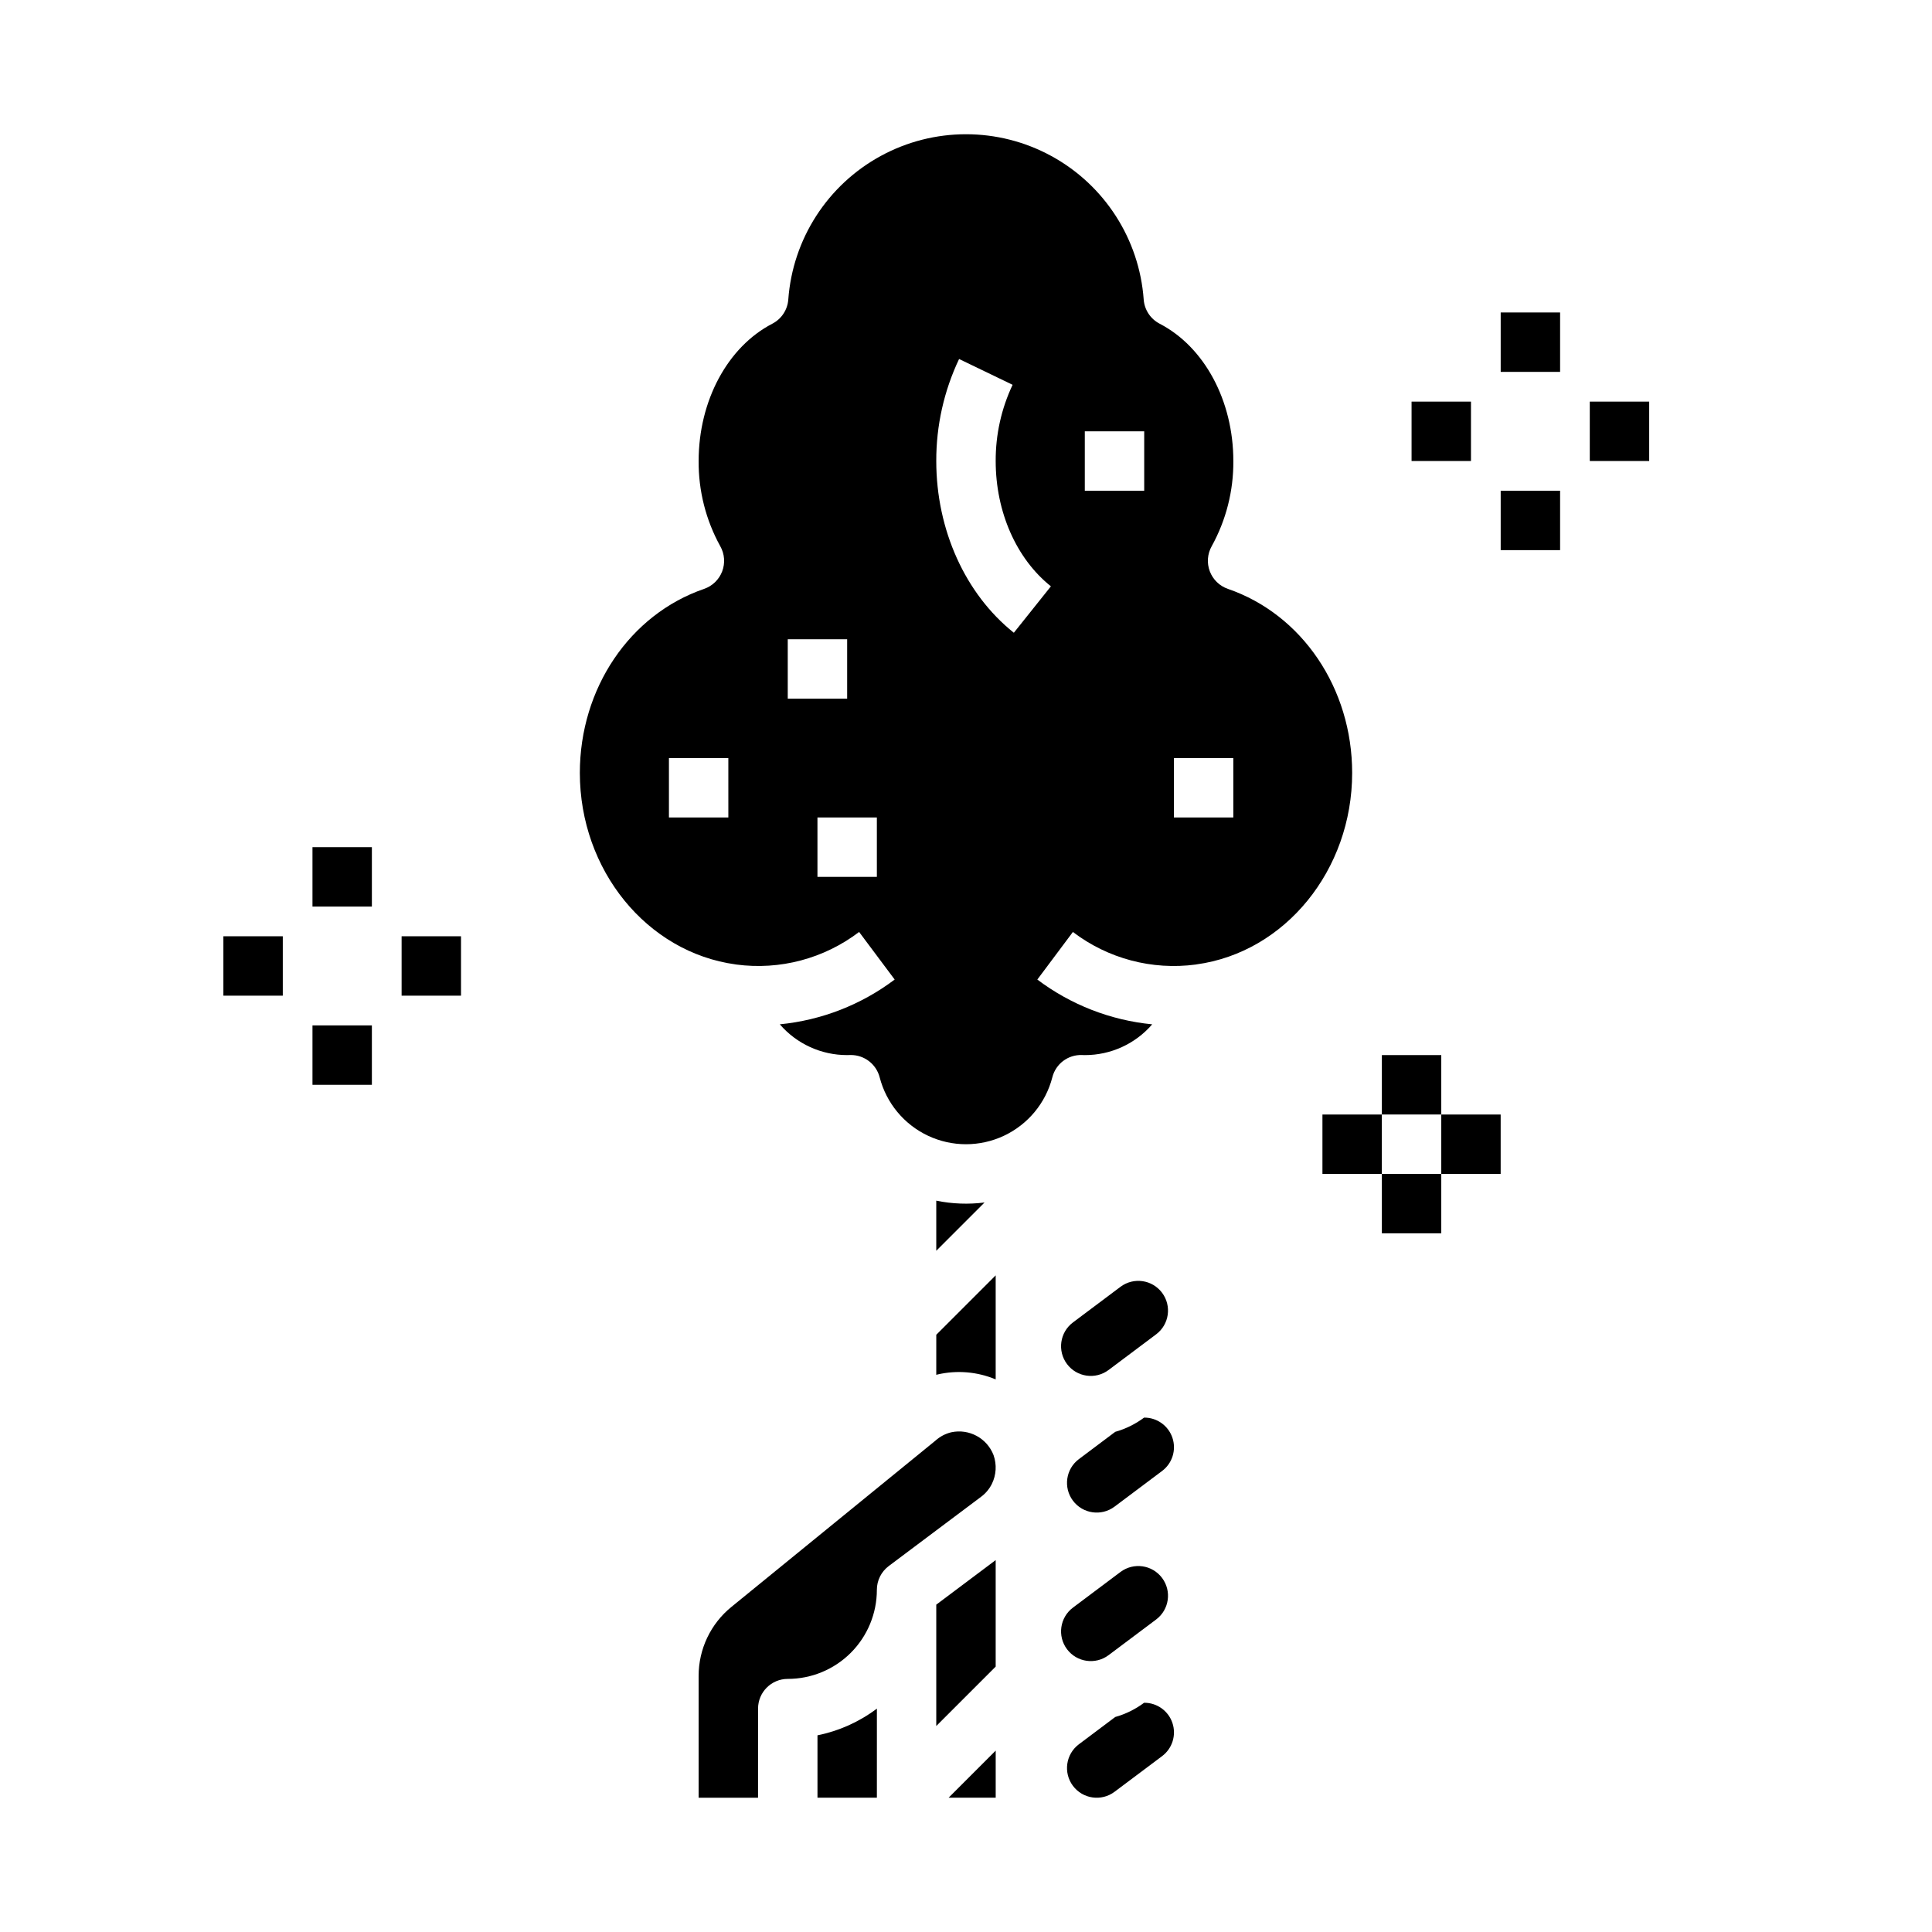 <?xml version="1.0" encoding="UTF-8"?>
<!-- Uploaded to: ICON Repo, www.iconrepo.com, Generator: ICON Repo Mixer Tools -->
<svg fill="#000000" width="800px" height="800px" version="1.1" viewBox="144 144 512 512" xmlns="http://www.w3.org/2000/svg">
 <g>
  <path d="m392.12 462.18v13.285l12.793-12.793c-4.262 0.539-8.582 0.379-12.793-0.484z"/>
  <path d="m437.79 507.06 12.594-9.445c3.481-2.609 4.184-7.543 1.574-11.023-2.609-3.477-7.543-4.184-11.02-1.574l-12.598 9.445c-3.477 2.609-4.18 7.543-1.574 11.023 2.609 3.477 7.543 4.184 11.023 1.574z"/>
  <path d="m437.79 582.63 12.594-9.445c3.481-2.609 4.184-7.543 1.574-11.02-2.609-3.481-7.543-4.184-11.02-1.578l-12.594 9.445-0.004 0.004c-3.477 2.609-4.18 7.543-1.574 11.02 2.609 3.477 7.543 4.184 11.023 1.574z"/>
  <path d="m392.12 508.34c0.125-0.031 0.246-0.07 0.375-0.098 5.137-1.18 10.512-0.723 15.371 1.312v-27.57l-15.742 15.742z"/>
  <path d="m360.64 620.41h15.742l0.004-23.613c-4.652 3.508-10.031 5.93-15.746 7.082z"/>
  <path d="m447.2 519.68c-2.301 1.715-4.894 2.992-7.656 3.773l-9.625 7.227c-3.481 2.606-4.184 7.543-1.578 11.02 2.609 3.477 7.543 4.184 11.023 1.574l12.594-9.445c2.723-2.031 3.828-5.582 2.746-8.801-1.082-3.215-4.109-5.375-7.504-5.348z"/>
  <path d="m407.87 620.41v-12.48l-12.484 12.48z"/>
  <path d="m396.09 523.57c-1.539 0.371-2.965 1.117-4.144 2.172-0.062 0.055-0.129 0.109-0.195 0.164l-53.902 43.93c-5.516 4.473-8.715 11.203-8.703 18.305v32.273h15.742l0.004-23.613c0-4.348 3.523-7.875 7.871-7.875 6.266 0.004 12.273-2.484 16.703-6.914 4.43-4.43 6.914-10.438 6.914-16.699 0-2.481 1.172-4.812 3.156-6.301l24.492-18.371c1.195-0.891 2.164-2.055 2.828-3.391 1.168-2.371 1.328-5.113 0.453-7.609-1.73-4.512-6.492-7.094-11.219-6.07z"/>
  <path d="m392.12 601.41 15.746-15.742v-28.227l-15.746 11.809z"/>
  <path d="m447.2 595.25c-2.297 1.715-4.894 2.996-7.656 3.773l-9.625 7.227c-3.481 2.609-4.184 7.543-1.578 11.02 2.609 3.481 7.543 4.184 11.023 1.574l12.594-9.445c2.723-2.031 3.828-5.578 2.746-8.797s-4.109-5.375-7.504-5.352z"/>
  <path d="m469.41 300.06c-2.211-0.762-3.969-2.465-4.797-4.652-0.832-2.184-0.645-4.629 0.504-6.664 3.816-6.906 5.789-14.68 5.731-22.57 0-15.961-7.664-30.242-19.527-36.387v-0.004c-2.434-1.258-4.035-3.691-4.231-6.422-1.168-16.012-10.391-30.332-24.48-38.02-14.094-7.688-31.129-7.688-45.219 0-14.094 7.688-23.316 22.008-24.484 38.02-0.195 2.731-1.797 5.164-4.231 6.422-11.859 6.144-19.527 20.43-19.527 36.391-0.059 7.891 1.914 15.668 5.731 22.578 1.152 2.035 1.336 4.477 0.508 6.664-0.832 2.184-2.59 3.891-4.801 4.648-19.691 6.777-32.922 26.375-32.922 48.766 0 25.734 17.754 47.551 41.297 50.75 0.047 0.008 0.09 0.023 0.141 0.031l-0.004-0.004c11.574 1.547 23.285-1.555 32.574-8.629l9.426 12.609c-8.863 6.684-19.398 10.789-30.445 11.867 4.481 5.191 11 8.168 17.859 8.156 0.152 0 0.301-0.008 0.449-0.012l0.305-0.008h0.23 0.004c3.59 0 6.727 2.434 7.621 5.914 1.758 6.812 6.457 12.492 12.824 15.484 6.367 2.992 13.738 2.992 20.105 0 6.367-2.992 11.07-8.672 12.828-15.484 0.895-3.578 4.168-6.043 7.856-5.91l0.305 0.008c0.148 0 0.297 0.012 0.449 0.012 6.859 0.012 13.379-2.965 17.859-8.156-11.047-1.078-21.582-5.184-30.445-11.867l9.426-12.609c9.289 7.074 21 10.176 32.574 8.629 0.047-0.008 0.09-0.023 0.141-0.031 23.539-3.199 41.293-25.016 41.293-50.75 0-22.391-13.23-41.988-32.926-48.77zm-132.39 60.574h-15.746v-15.742h15.742zm15.742-47.23h15.742v15.742h-15.742zm23.617 62.977h-15.746v-15.746h15.742zm36.301-64.695c-12.871-10.27-20.559-27.285-20.559-45.512-0.027-9.352 2.039-18.59 6.047-27.035l14.184 6.836c-2.984 6.312-4.516 13.215-4.484 20.199 0 13.48 5.469 25.895 14.633 33.207zm34.547-37.641h-15.742v-15.746h15.742zm23.617 86.594-15.746-0.004v-15.742h15.742z"/>
  <path d="m541.7 226.81h15.742v15.742h-15.742z"/>
  <path d="m518.08 250.43h15.742v15.742h-15.742z"/>
  <path d="m565.31 250.43h15.742v15.742h-15.742z"/>
  <path d="m541.7 274.05h15.742v15.742h-15.742z"/>
  <path d="m250.43 392.12h15.742v15.742h-15.742z"/>
  <path d="m510.21 423.61h15.742v15.742h-15.742z"/>
  <path d="m494.46 439.36h15.742v15.742h-15.742z"/>
  <path d="m525.95 439.36h15.742v15.742h-15.742z"/>
  <path d="m510.21 455.1h15.742v15.742h-15.742z"/>
  <path d="m226.81 368.51h15.742v15.742h-15.742z"/>
  <path d="m203.2 392.12h15.742v15.742h-15.742z"/>
  <path d="m226.81 415.74h15.742v15.742h-15.742z"/>
 </g>
</svg>